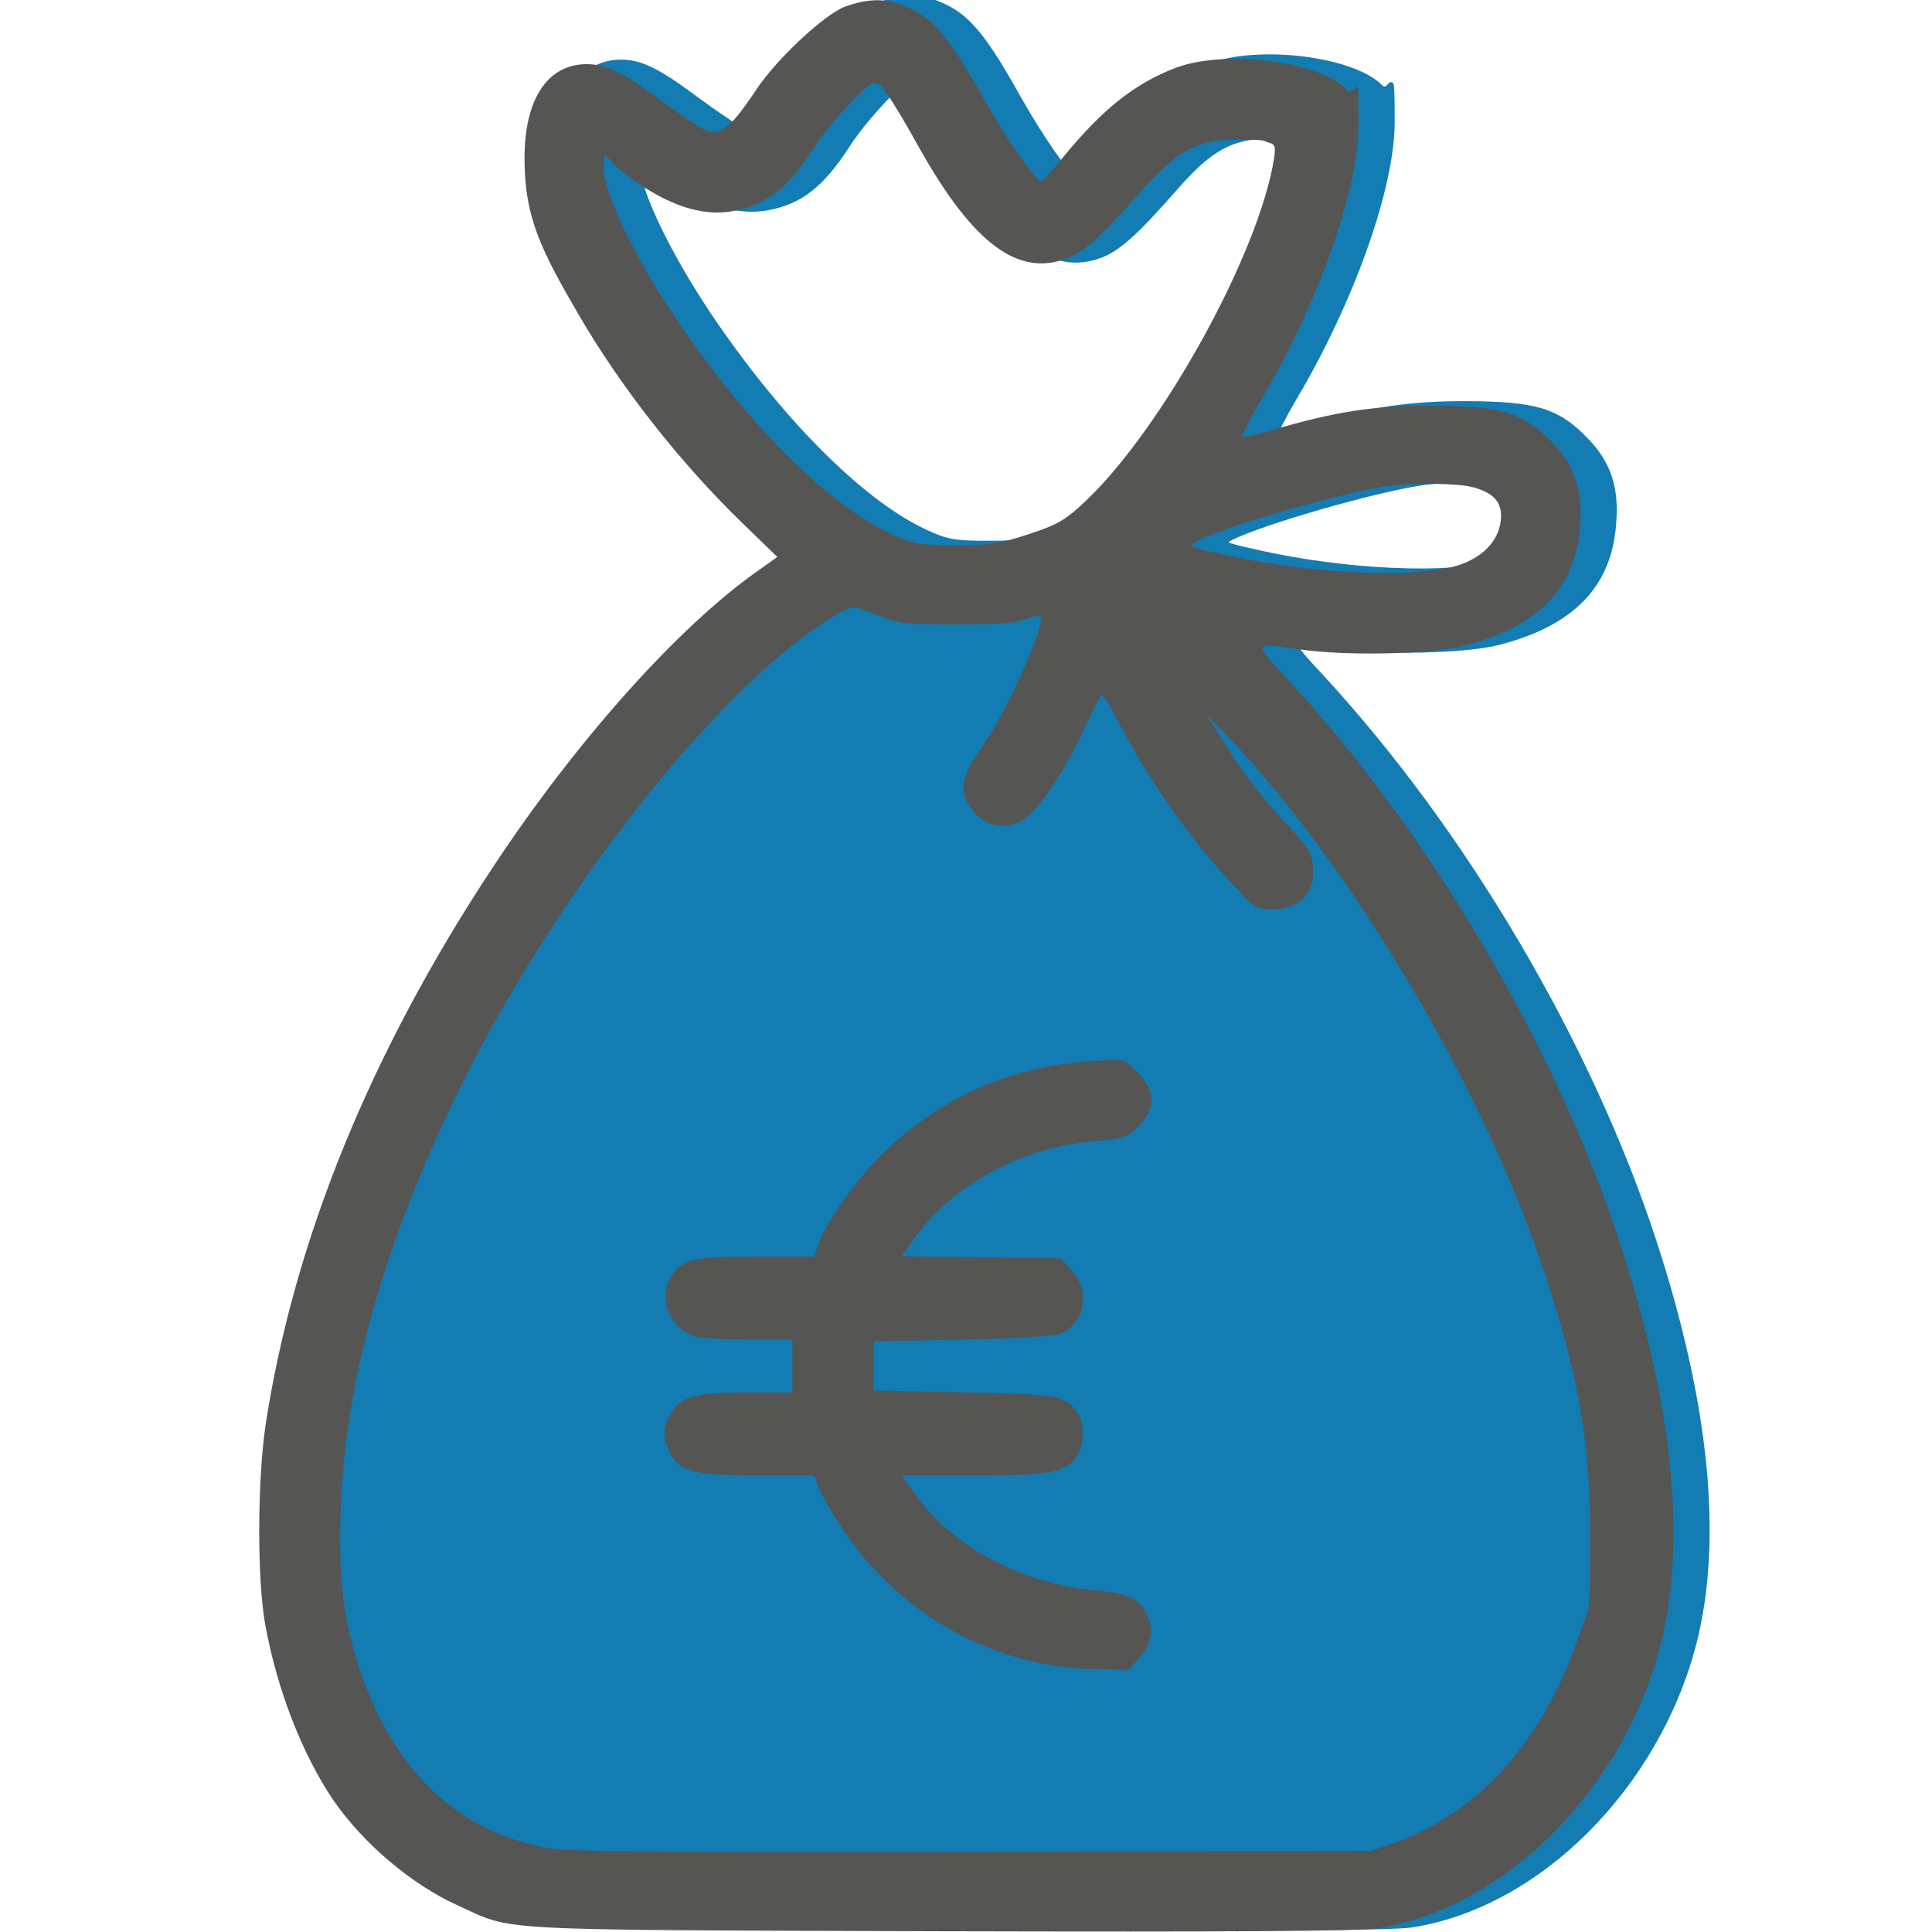 <?xml version="1.0" encoding="UTF-8"?> <svg xmlns="http://www.w3.org/2000/svg" id="Calque_1" viewBox="0 0 512 512"><defs><style>.cls-1{fill:#555554;}.cls-2{fill:none;stroke:#137cb3;stroke-miterlimit:10;}.cls-3{fill:#137cb3;}</style></defs><path class="cls-3" d="M335.2,195.3c32,33.7,66.1,91.1,82.1,138,9.8,28.8,13.2,47.4,13.2,72s-.1,18.9-2.8,27c-9.3,27.9-26.3,47.1-48.6,55.2l-6.5,2.3-105,.3c-70.2.2-107.3-.1-111.8-.8-25.2-3.9-43-20.9-52-49.5-3.9-12.6-5-22.8-4.4-40.9,1.2-34.6,12.1-72.4,32.8-113.7,22-44,57.2-90.8,85.9-114.1,6.9-5.6,15-10.8,16.9-10.8s4.1,1,7.1,2.2c4.8,2,7.3,2.3,20,2.3s15.8-.4,18.3-1.3c2.1-.8,4.1-1.1,4.4-.8,1.6,1.6-8.5,24.4-15.1,34-5.9,8.5-6.6,11.9-3.4,16.6,3.1,4.6,8.3,6.1,13.2,3.7,4.1-1.9,11.3-12.4,17.1-25,2.2-4.7,4.2-8.6,4.5-8.6.3-.1,2.5,3.6,4.9,8.2,8.8,16.5,19.9,31.9,31.5,43.9,4.1,4.4,5,4.8,9.2,4.8,6,0,10.4-4,10.4-9.5s-1.2-6.8-7.4-13.5c-6.2-6.5-12-14.2-17-22.5l-3.7-6,6.2,6.5Z"></path><path class="cls-3" d="M438.5,329c14,43,17.6,78.9,10.6,106.4-9.8,38.1-41.3,69.7-75,74.9-5.5.8-37.2,1-116.5.8-120.4-.4-112.1,0-127.1-6.8-12.4-5.6-25.2-16.5-33.1-28-8.2-12.1-14.9-29.3-18-46.4-2.2-12.1-2.1-38.2.1-53.1,7.5-48.8,27.8-98.6,60.1-147.5,22.2-33.7,49.6-64.3,70.6-78.9l4.9-3.5-9.8-9.5c-16-15.6-31.5-35.3-42.5-54.1-10.5-18-14.7-26.5-14.7-42.1s6.1-24.9,16.5-24.9c5.1,0,9.7,2.2,19.4,9.4,4.7,3.5,9.6,6.8,10.8,7.5,5,2.5,7.3.9,14.7-10.1,5.4-8.2,18.3-20.2,23.7-22.1,6.6-2.3,11.4-2.3,17.6.8s10.6,8.6,19.2,24c6,10.7,13.6,21.5,15,21.5.4,0,3-2.8,5.8-6.3,10.4-12.7,18.9-19.5,29.8-23.7,12.8-4.9,37.8-1.9,45.3,5.6,2.9,2.9,3.2-7.8,3.2,9.5s-10.7,47.5-26.1,73.4c-2.8,4.8-4.9,8.9-4.6,9.2.3.2,3.6-.5,7.4-1.6,17.4-5.1,27.3-6.6,42.8-6.6,18.3.1,24.1,1.8,31.6,9.5,6.2,6.3,8.4,12.8,7.6,22.5-1.2,16.4-11,26.5-30.5,31.6-8.8,2.3-31.5,2.8-43.7,1-12.7-1.9-12.6-2.2-3.1,8.1,37.8,41,70.9,97.2,88,149.5ZM427.7,432.3c2.7-8.1,2.8-2.4,2.8-27s-3.4-43.2-13.2-72c-16-46.9-50.1-104.3-82.1-138l-6.2-6.5,3.7,6c5,8.3,10.8,16,17,22.5,6.2,6.7,7.4,8,7.4,13.5s-4.4,9.5-10.4,9.5c-4.2,0-5.1-.4-9.2-4.8-11.6-12-22.7-27.4-31.5-43.9-2.4-4.6-4.6-8.3-4.9-8.2-.3,0-2.3,3.9-4.5,8.6-5.8,12.6-13,23.1-17.1,25-4.9,2.4-10.1.9-13.2-3.7-3.2-4.7-2.5-8.1,3.4-16.6,6.6-9.6,16.7-32.4,15.1-34-.3-.3-2.3,0-4.4.8-2.5.9-5.6,1.3-18.3,1.3s-15.2-.3-20-2.3c-3-1.2-5.2-2.2-7.1-2.2s-10,5.2-16.9,10.8c-28.7,23.3-63.9,70.1-85.9,114.1-20.7,41.3-31.6,79.1-32.8,113.7-.6,18.1.5,28.3,4.4,40.9,9,28.6,26.8,45.6,52,49.5,4.5.7,41.6,1,111.8.8l105-.3,6.5-2.3c22.3-8.1,39.3-27.3,48.6-55.2ZM406.8,137.5c.6-4.8-1.5-7.5-7.4-9.1-3.7-1-15.5-1.2-21.8-.4-12.6,1.7-43.4,10.6-51.4,14.7-2.3,1.3-2,1.5,6.5,3.4,23.3,5.4,52.5,6.7,63.5,2.8,6.1-2.2,9.9-6.3,10.6-11.4ZM346.7,41.5c.5-3.5.4-4-1.7-4.5-1.3-.4.3-.7-9-.7s-15.1,3.1-23.7,12.8c-11.1,12.7-15.7,16.8-20.5,18.7-12.9,4.9-24.7-3.9-38.8-28.8-3.4-6.2-7.3-12.7-8.6-14.5-1.3-1.7-1.8-3.2-3.7-3.2s-11.8,10.7-16,17.3c-6.7,10.4-12.5,15-21.1,16.6-8.5,1.6-17.5-1.4-28.5-9.5-5.9-4.3-6-8.4-6-1.9s7.8,22.9,18.5,39c18.6,27.8,40.3,49.8,57.2,57.8,6.3,3,8.4,3.2,17.3,3.2s11.9-.4,19.5-2.9c7.9-2.6,9.8-3.7,15.4-9,20.4-19.5,45.7-65.5,49.7-90.4Z"></path><path class="cls-2" d="M233.2,1c-5.4,1.9-18.3,13.9-23.7,22.1-7.4,11-9.7,12.6-14.7,10.1-1.2-.7-6.1-4-10.8-7.5-9.7-7.2-14.3-9.4-19.4-9.4-10.4,0-16.5,9.3-16.5,24.9s4.2,24.1,14.7,42.1c11,18.8,26.5,38.5,42.5,54.1l9.8,9.5-4.9,3.5c-21,14.6-48.4,45.2-70.6,78.9-32.3,48.9-52.6,98.7-60.1,147.5-2.2,14.9-2.3,41-.1,53.1,3.1,17.1,9.8,34.3,18,46.4,7.9,11.5,20.7,22.4,33.1,28,15,6.8,6.7,6.4,127.1,6.8,79.3.2,111,0,116.5-.8,33.7-5.2,65.2-36.8,75-74.9,7-27.5,3.4-63.4-10.6-106.4-17.1-52.3-50.2-108.5-88-149.5-9.5-10.3-9.6-10,3.1-8.1,12.2,1.8,34.9,1.3,43.7-1,19.5-5.1,29.3-15.2,30.5-31.6.8-9.7-1.4-16.2-7.6-22.5-7.5-7.7-13.3-9.4-31.6-9.5-15.5,0-25.4,1.5-42.8,6.6-3.8,1.1-7.1,1.8-7.4,1.6-.3-.3,1.8-4.4,4.6-9.2,15.4-25.9,26.1-56.1,26.1-73.4s-.3-6.6-3.2-9.5c-7.5-7.5-32.5-10.5-45.3-5.6-10.9,4.2-19.4,11-29.8,23.7-2.8,3.5-5.4,6.3-5.8,6.3-1.4,0-9-10.8-15-21.5-8.6-15.4-13-20.9-19.2-24s-11-3.1-17.6-.8Z"></path><path class="cls-2" d="M244.4,24.5c1.3,1.8,5.2,8.3,8.6,14.5,14.1,24.9,25.9,33.7,38.8,28.8,4.8-1.9,9.4-6,20.5-18.7,8.6-9.7,14.4-12.8,23.7-12.8s7.7.3,9,.7c2.1.5,2.2,1,1.7,4.5-4,24.9-29.3,70.9-49.7,90.4-5.6,5.3-7.5,6.4-15.4,9-7.6,2.5-10.6,2.9-19.5,2.9s-11-.2-17.3-3.2c-16.9-8-38.6-30-57.2-57.8-10.7-16.1-18.5-32.5-18.5-39s.1-2.4,6,1.9c11,8.1,20,11.1,28.5,9.5,8.6-1.6,14.4-6.2,21.1-16.6,4.2-6.6,14.1-17.3,16-17.3s2.4,1.5,3.7,3.2Z"></path><path class="cls-2" d="M399.4,128.4c5.9,1.6,8,4.3,7.4,9.1-.7,5.1-4.5,9.2-10.6,11.4-11,3.9-40.2,2.6-63.5-2.8-8.5-1.9-8.8-2.1-6.5-3.4,8-4.1,38.8-13,51.4-14.7,6.3-.8,18.1-.6,21.8.4Z"></path><path class="cls-2" d="M242.1,162.5c4.8,2,7.3,2.3,20,2.3s15.8-.4,18.3-1.3c2.1-.8,4.1-1.1,4.4-.8,1.6,1.6-8.5,24.4-15.1,34-5.9,8.5-6.6,11.9-3.4,16.6,3.1,4.6,8.3,6.1,13.2,3.7,4.1-1.9,11.3-12.4,17.1-25,2.2-4.7,4.2-8.6,4.5-8.6.3-.1,2.5,3.6,4.9,8.2,8.8,16.5,19.9,31.9,31.5,43.9,4.1,4.4,5,4.8,9.2,4.8,6,0,10.4-4,10.4-9.5s-1.2-6.8-7.4-13.5c-6.2-6.5-12-14.2-17-22.5l-3.7-6,6.2,6.5c32,33.7,66.1,91.1,82.1,138,9.8,28.8,13.2,47.4,13.2,72s-.1,18.9-2.8,27c-9.3,27.9-26.3,47.1-48.6,55.2l-6.5,2.3-105,.3c-70.2.2-107.3-.1-111.8-.8-25.2-3.9-43-20.9-52-49.5-3.9-12.6-5-22.8-4.4-40.9,1.2-34.6,12.1-72.4,32.8-113.7,22-44,57.2-90.8,85.9-114.1,6.9-5.6,15-10.8,16.9-10.8s4.1,1,7.1,2.2Z"></path><path class="cls-1" d="M224.1,1.7c-5.4,1.9-18.3,13.9-23.7,22.1-7.4,11-9.7,12.6-14.7,10.1-1.2-.7-6.1-4-10.8-7.5-9.7-7.2-14.3-9.4-19.4-9.4-10.4,0-16.5,9.3-16.5,24.9s4.2,24.1,14.7,42.1c11,18.8,26.5,38.5,42.5,54.1l9.8,9.5-4.9,3.5c-21,14.6-48.4,45.2-70.6,78.9-32.3,48.9-52.6,98.7-60.1,147.5-2.2,14.9-2.3,41-.1,53.1,3.1,17.1,9.8,34.3,18,46.4,7.9,11.5,20.7,22.4,33.1,28,15,6.8,6.7,6.4,127.1,6.8,79.3.2,111,0,116.5-.8,33.7-5.2,65.2-36.8,75-74.9,7-27.5,3.4-63.4-10.6-106.4-17.1-52.3-50.2-108.5-88-149.5-9.5-10.3-9.6-10,3.1-8.1,12.2,1.8,34.9,1.3,43.7-1,19.5-5.1,29.3-15.2,30.5-31.6.8-9.7-1.4-16.2-7.6-22.5-7.5-7.7-13.3-9.4-31.6-9.5-15.5,0-25.4,1.5-42.8,6.6-3.8,1.1-7.1,1.8-7.4,1.6-.3-.3,1.8-4.4,4.6-9.2,15.4-25.9,26.1-56.1,26.1-73.4s-.3-6.6-3.2-9.5c-7.5-7.5-32.5-10.5-45.3-5.6-10.9,4.2-19.4,11-29.8,23.7-2.8,3.5-5.4,6.3-5.8,6.3-1.4,0-9-10.8-15-21.5-8.6-15.4-13-20.9-19.2-24s-11-3.1-17.6-.8h0ZM235.3,25.2c1.3,1.8,5.2,8.3,8.6,14.5,14.1,24.9,25.9,33.7,38.8,28.8,4.8-1.9,9.4-6,20.5-18.7,8.6-9.7,14.4-12.8,23.7-12.8s7.7.3,9,.7c2.1.5,2.2,1,1.7,4.5-4,24.9-29.3,70.9-49.7,90.4-5.6,5.3-7.5,6.4-15.4,9-7.6,2.5-10.6,2.9-19.5,2.9s-11-.2-17.3-3.2c-16.9-8-38.6-30-57.2-57.8-10.7-16.1-18.5-32.5-18.5-39s.1-2.4,6,1.9c11,8.1,20,11.1,28.5,9.5,8.6-1.6,14.4-6.2,21.1-16.6,4.2-6.6,14.1-17.3,16-17.3s2.4,1.5,3.7,3.2h0ZM390.3,129.1c5.9,1.6,8,4.3,7.4,9.1-.7,5.1-4.5,9.2-10.6,11.4-11,3.9-40.2,2.6-63.5-2.8-8.5-1.9-8.8-2.1-6.5-3.4,8-4.1,38.8-13,51.4-14.7,6.3-.8,18.1-.6,21.8.4h0ZM233,163.2c4.8,2,7.3,2.3,20,2.3s15.8-.4,18.3-1.3c2.1-.8,4.1-1.1,4.4-.8,1.6,1.6-8.5,24.4-15.1,34-5.9,8.5-6.6,11.9-3.4,16.6,3.1,4.6,8.3,6.1,13.2,3.7,4.1-1.9,11.3-12.4,17.1-25,2.2-4.7,4.2-8.6,4.5-8.6.3-.1,2.5,3.6,4.9,8.2,8.8,16.5,19.9,31.9,31.5,43.9,4.1,4.4,5,4.8,9.2,4.8,6,0,10.4-4,10.4-9.5s-1.2-6.8-7.4-13.5c-6.2-6.5-12-14.2-17-22.5l-3.7-6,6.2,6.5c32,33.7,66.1,91.1,82.1,138,9.8,28.8,13.2,47.4,13.2,72s-.1,18.9-2.8,27c-9.3,27.9-26.3,47.1-48.6,55.2l-6.5,2.3-105,.3c-70.2.2-107.3-.1-111.8-.8-25.2-3.9-43-20.9-52-49.5-3.9-12.6-5-22.8-4.4-40.9,1.2-34.6,12.1-72.4,32.8-113.7,22-44,57.2-90.8,85.9-114.1,6.9-5.6,15-10.8,16.9-10.8s4.1,1,7.1,2.2h0Z"></path><path class="cls-1" d="M276,283c-15.5,3.3-28.9,10.4-40.7,21.4-7.4,6.9-16.4,19.2-18.4,25.3l-1.1,3.3h-15.4c-17.3,0-20.2.8-23,6.1-3.1,6,.9,13.9,7.7,15.3,1.8.3,8,.6,14,.6h10.9v14h-12c-13.8,0-18,1.2-20.4,5.9-2,3.8-2,6.4,0,10.2,2.5,4.9,6.4,5.9,23.3,5.9h14.9l1.1,3.1c.6,1.7,3.6,6.9,6.6,11.4,14.8,22.3,40.1,36.4,66.3,36.8l9.3.2,3-3.3c3.2-3.6,3.8-7.7,1.5-12-1.9-3.7-4.8-5-13.1-5.7-19.9-1.8-38.1-11.5-48.3-25.9l-3.3-4.6h19.1c20.5,0,24.3-.7,27.4-5.1,2-3,2.1-8.8,0-11.7-3-4.4-4.8-4.7-29.9-5.2l-24-.5v-13l24-.5c16.6-.3,24.7-.9,26.2-1.8,6-3.4,7.1-11.1,2.4-16.4l-2.9-3.3-21.1-.3-21.1-.3,2.9-4.2c10.2-14.6,28.7-24.7,48.3-26.3,7.6-.7,8.6-1,11.6-4,4.5-4.5,4.5-9.3-.2-14s-3.8-3.4-10.2-3.3c-3.8,0-10.7.9-15.4,1.9h0Z"></path></svg> 